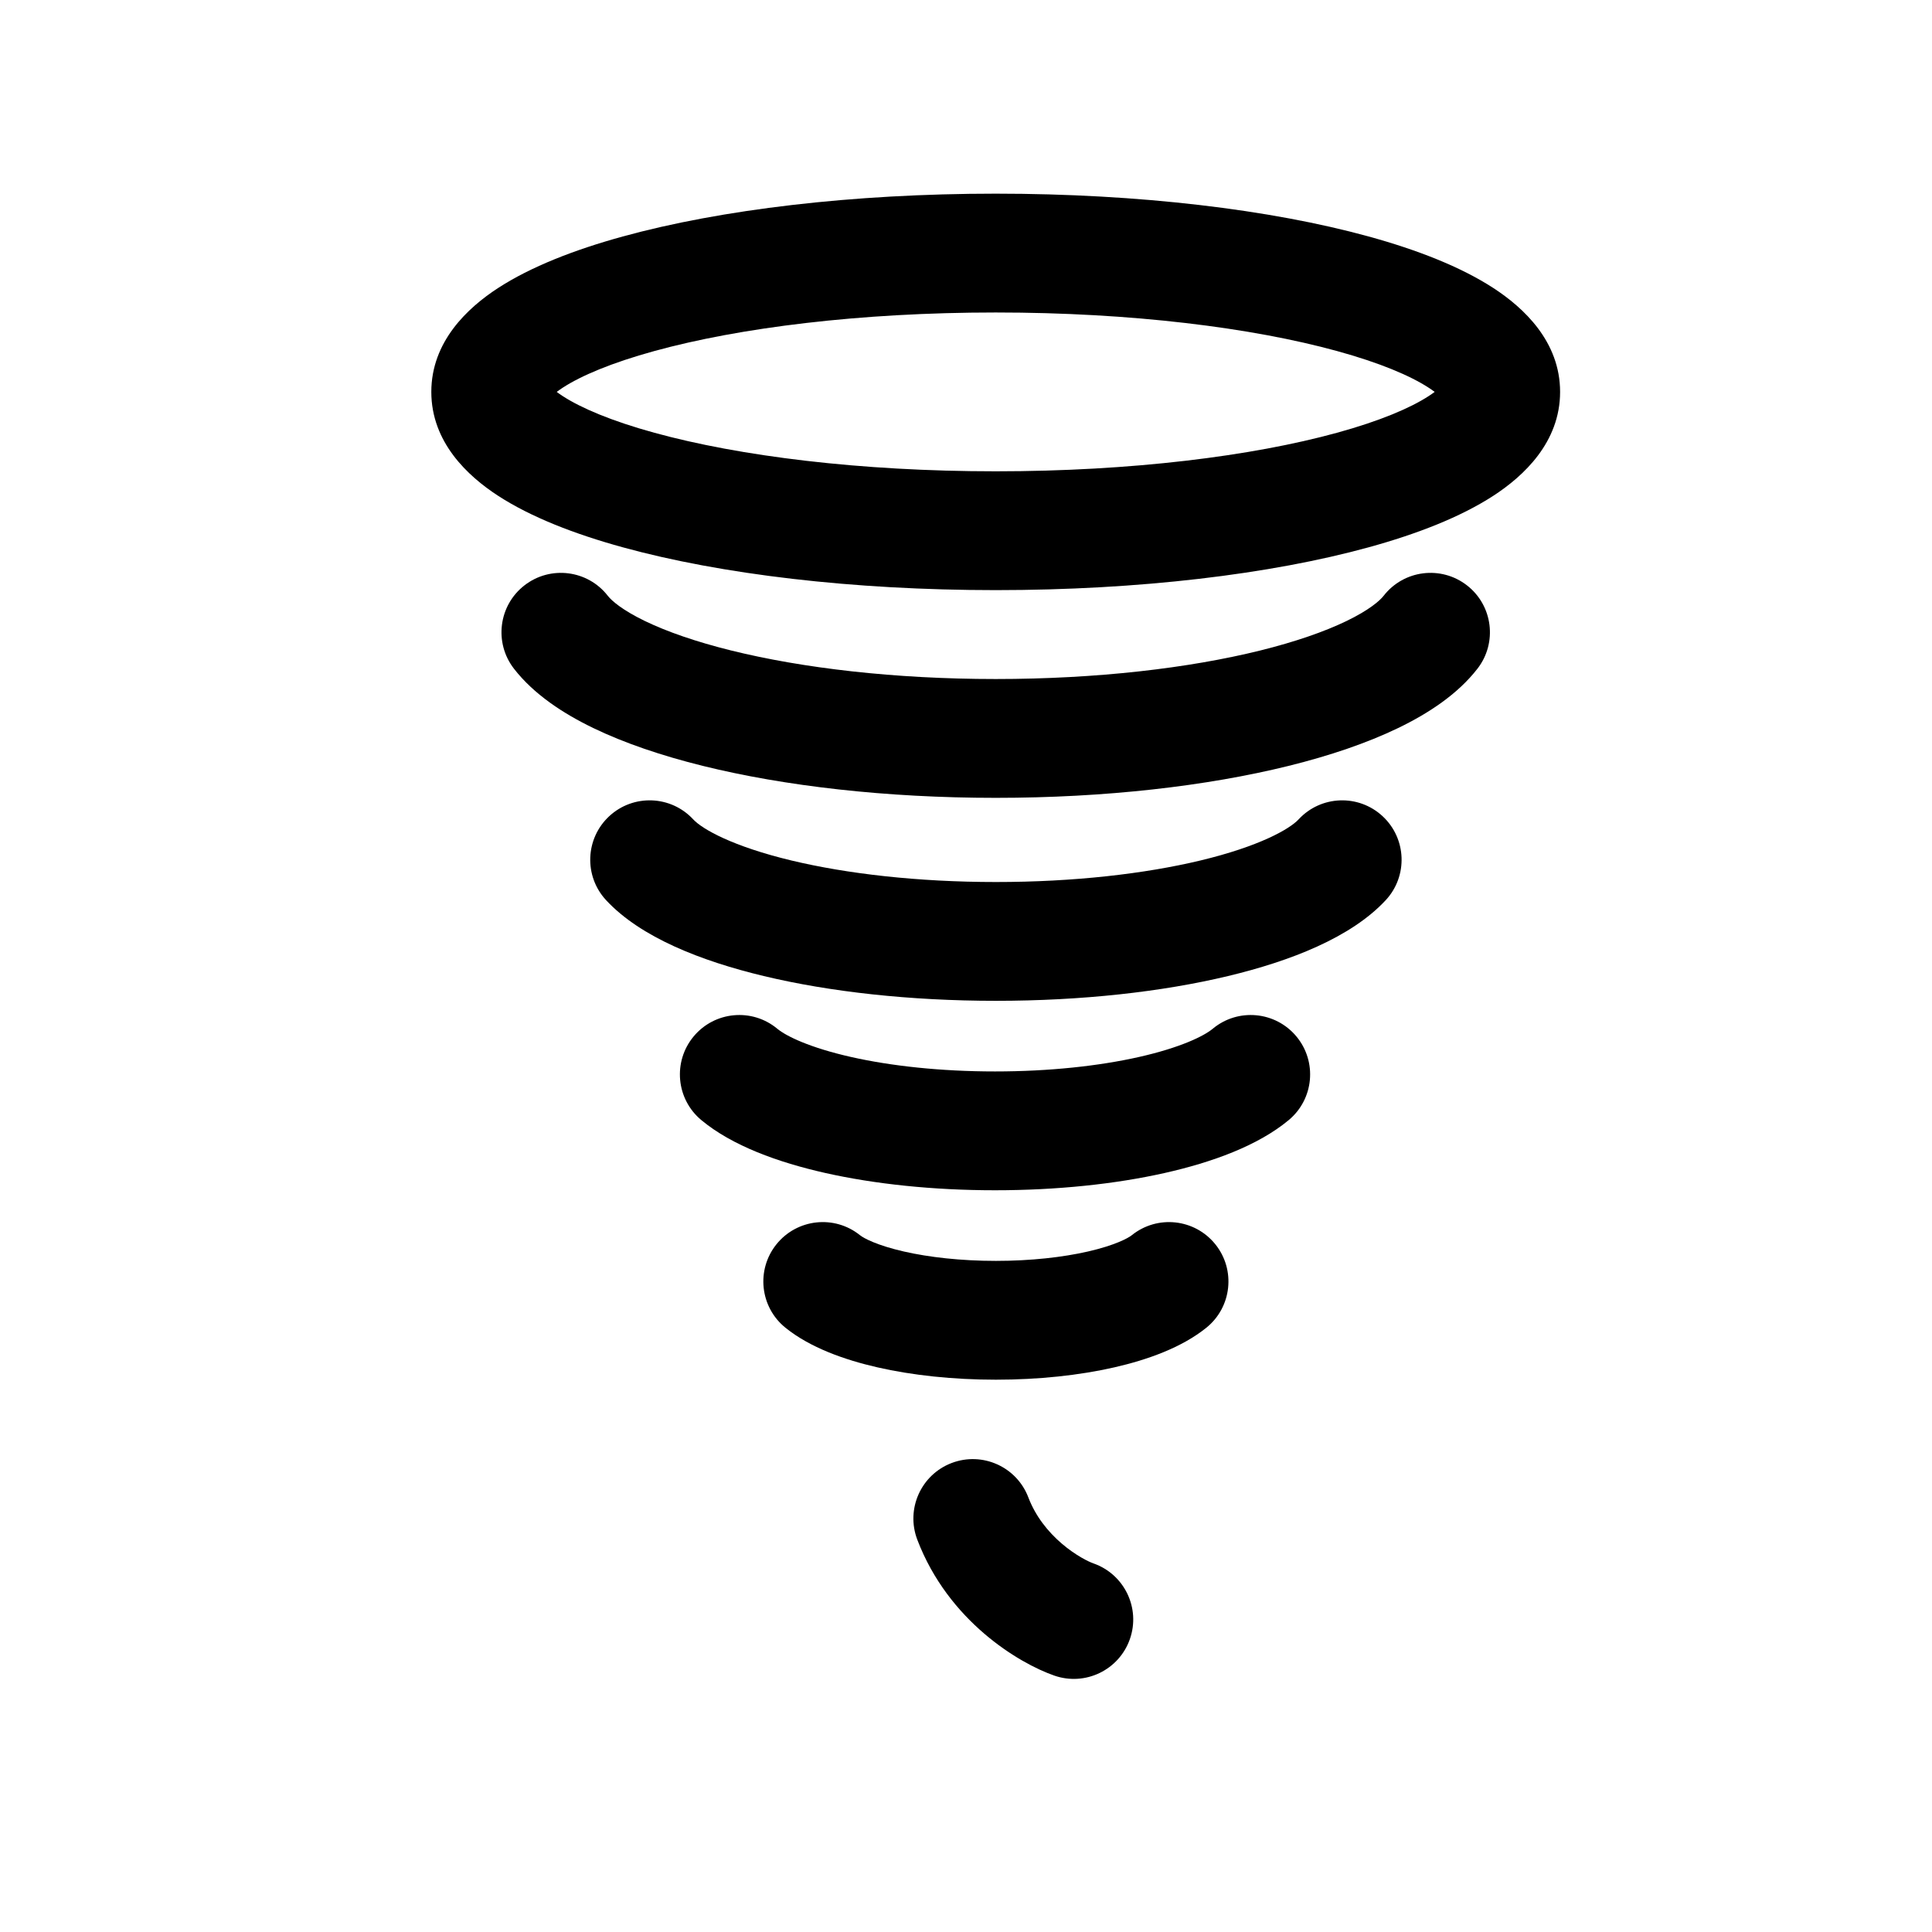 <?xml version="1.0" encoding="UTF-8"?>
<!-- Uploaded to: ICON Repo, www.svgrepo.com, Generator: ICON Repo Mixer Tools -->
<svg fill="#000000" width="800px" height="800px" version="1.1" viewBox="144 144 512 512" xmlns="http://www.w3.org/2000/svg">
 <path d="m289.37 249.89c-0.004 0 0.012-0.031 0.055-0.094-0.031 0.062-0.055 0.094-0.055 0.094zm2.164-2.031c0.445-0.336 0.977-0.711 1.605-1.121 4.852-3.152 12.91-6.59 24.277-9.711 22.508-6.188 54.492-10.215 90.453-10.215 35.961 0 67.945 4.027 90.453 10.215 11.367 3.121 19.426 6.559 24.273 9.711 0.633 0.41 1.164 0.785 1.609 1.121-0.445 0.332-0.977 0.707-1.609 1.117-4.848 3.152-12.906 6.59-24.273 9.711-22.508 6.188-54.492 10.215-90.453 10.215-35.961 0-67.945-4.027-90.453-10.215-11.367-3.121-19.426-6.559-24.277-9.711-0.629-0.41-1.16-0.785-1.605-1.117zm234.84 2.031s-0.023-0.031-0.055-0.094c0.043 0.062 0.059 0.094 0.055 0.094zm-0.055-3.973c0.031-0.062 0.055-0.094 0.055-0.094 0.004 0-0.012 0.031-0.055 0.094zm-236.89 0c-0.043-0.062-0.059-0.094-0.055-0.094 0 0 0.023 0.031 0.055 0.094zm19.645-39.254c25.926-7.129 60.852-11.34 98.801-11.34 37.949 0 72.875 4.211 98.801 11.34 12.852 3.531 24.391 8.023 33.086 13.672 8.016 5.211 17.68 14.164 17.68 27.523 0 13.355-9.664 22.309-17.68 27.52-8.695 5.648-20.234 10.141-33.086 13.672-25.926 7.129-60.852 11.34-98.801 11.34-37.949 0-72.875-4.211-98.801-11.34-12.852-3.531-24.391-8.023-33.086-13.672-8.02-5.211-17.684-14.164-17.684-27.52 0-13.359 9.664-22.312 17.684-27.523 8.695-5.648 20.234-10.141 33.086-13.672zm-26.09 92.469c6.863-5.336 16.758-4.098 22.094 2.769 1.012 1.305 3.844 3.781 9.855 6.688 5.777 2.789 13.457 5.477 22.867 7.809 18.801 4.652 43.176 7.551 70.074 7.551 26.898 0 51.273-2.898 70.074-7.551 9.406-2.332 17.09-5.019 22.867-7.809 6.012-2.906 8.84-5.383 9.855-6.688 5.336-6.867 15.227-8.105 22.094-2.769 6.863 5.332 8.105 15.223 2.769 22.09-5.258 6.766-12.984 11.84-21.027 15.723-8.277 3.996-18.145 7.332-28.992 10.02-21.715 5.375-48.684 8.473-77.641 8.473-28.957 0-55.926-3.098-77.641-8.473-10.848-2.688-20.719-6.023-28.996-10.02-8.039-3.883-15.77-8.957-21.023-15.723-5.336-6.867-4.098-16.758 2.769-22.09zm22.469 61.172c6.375-5.914 16.336-5.543 22.25 0.832 2.426 2.613 10.48 7.176 26.062 10.91 14.66 3.512 33.445 5.699 54.164 5.699 20.715 0 39.5-2.188 54.164-5.699 15.578-3.734 23.633-8.297 26.059-10.91 5.914-6.375 15.875-6.746 22.25-0.832 6.375 5.914 6.746 15.875 0.832 22.25-9.18 9.895-25.27 16.152-41.805 20.113-17.457 4.184-38.75 6.562-61.5 6.562-22.754 0-44.047-2.379-61.504-6.562-16.531-3.961-32.625-10.219-41.805-20.113-5.914-6.375-5.539-16.336 0.832-22.25zm22.367 58.363c5.559-6.684 15.484-7.598 22.172-2.039 2.359 1.965 8.629 5.031 19.637 7.504 10.477 2.356 23.613 3.812 38.059 3.812 14.449 0 27.586-1.457 38.062-3.812 11.008-2.473 17.277-5.539 19.637-7.504 6.688-5.559 16.613-4.644 22.172 2.039 5.559 6.688 4.648 16.613-2.039 22.172-8.16 6.789-20.34 11.199-32.867 14.016-13.059 2.934-28.543 4.578-44.965 4.578-16.418 0-31.906-1.645-44.965-4.578-12.523-2.816-24.703-7.227-32.863-14.016-6.688-5.559-7.598-15.484-2.039-22.172zm138.25 55.074c5.453 6.769 4.383 16.684-2.391 22.133-6.508 5.242-15.562 8.48-24.371 10.492-9.25 2.109-20.039 3.269-31.383 3.269-11.348 0-22.133-1.16-31.383-3.269-8.809-2.012-17.867-5.25-24.375-10.492-6.773-5.449-7.844-15.363-2.391-22.133 5.453-6.773 15.363-7.844 22.137-2.394 0.992 0.801 4.543 2.699 11.637 4.32 6.648 1.516 15.055 2.481 24.375 2.481 9.316 0 17.723-0.965 24.375-2.481 7.09-1.621 10.645-3.519 11.633-4.32 6.773-5.449 16.684-4.379 22.137 2.394zm-69.871 57.973c8.125-3.094 17.223 0.98 20.32 9.105 1.926 5.055 5.219 9.121 8.828 12.223 3.723 3.195 7.188 4.848 8.422 5.277 8.207 2.875 12.535 11.855 9.66 20.062-2.871 8.207-11.852 12.531-20.059 9.66-9.301-3.254-28.027-14.363-36.277-36.008-3.098-8.125 0.98-17.223 9.105-20.32z" fill-rule="evenodd"/>
</svg>